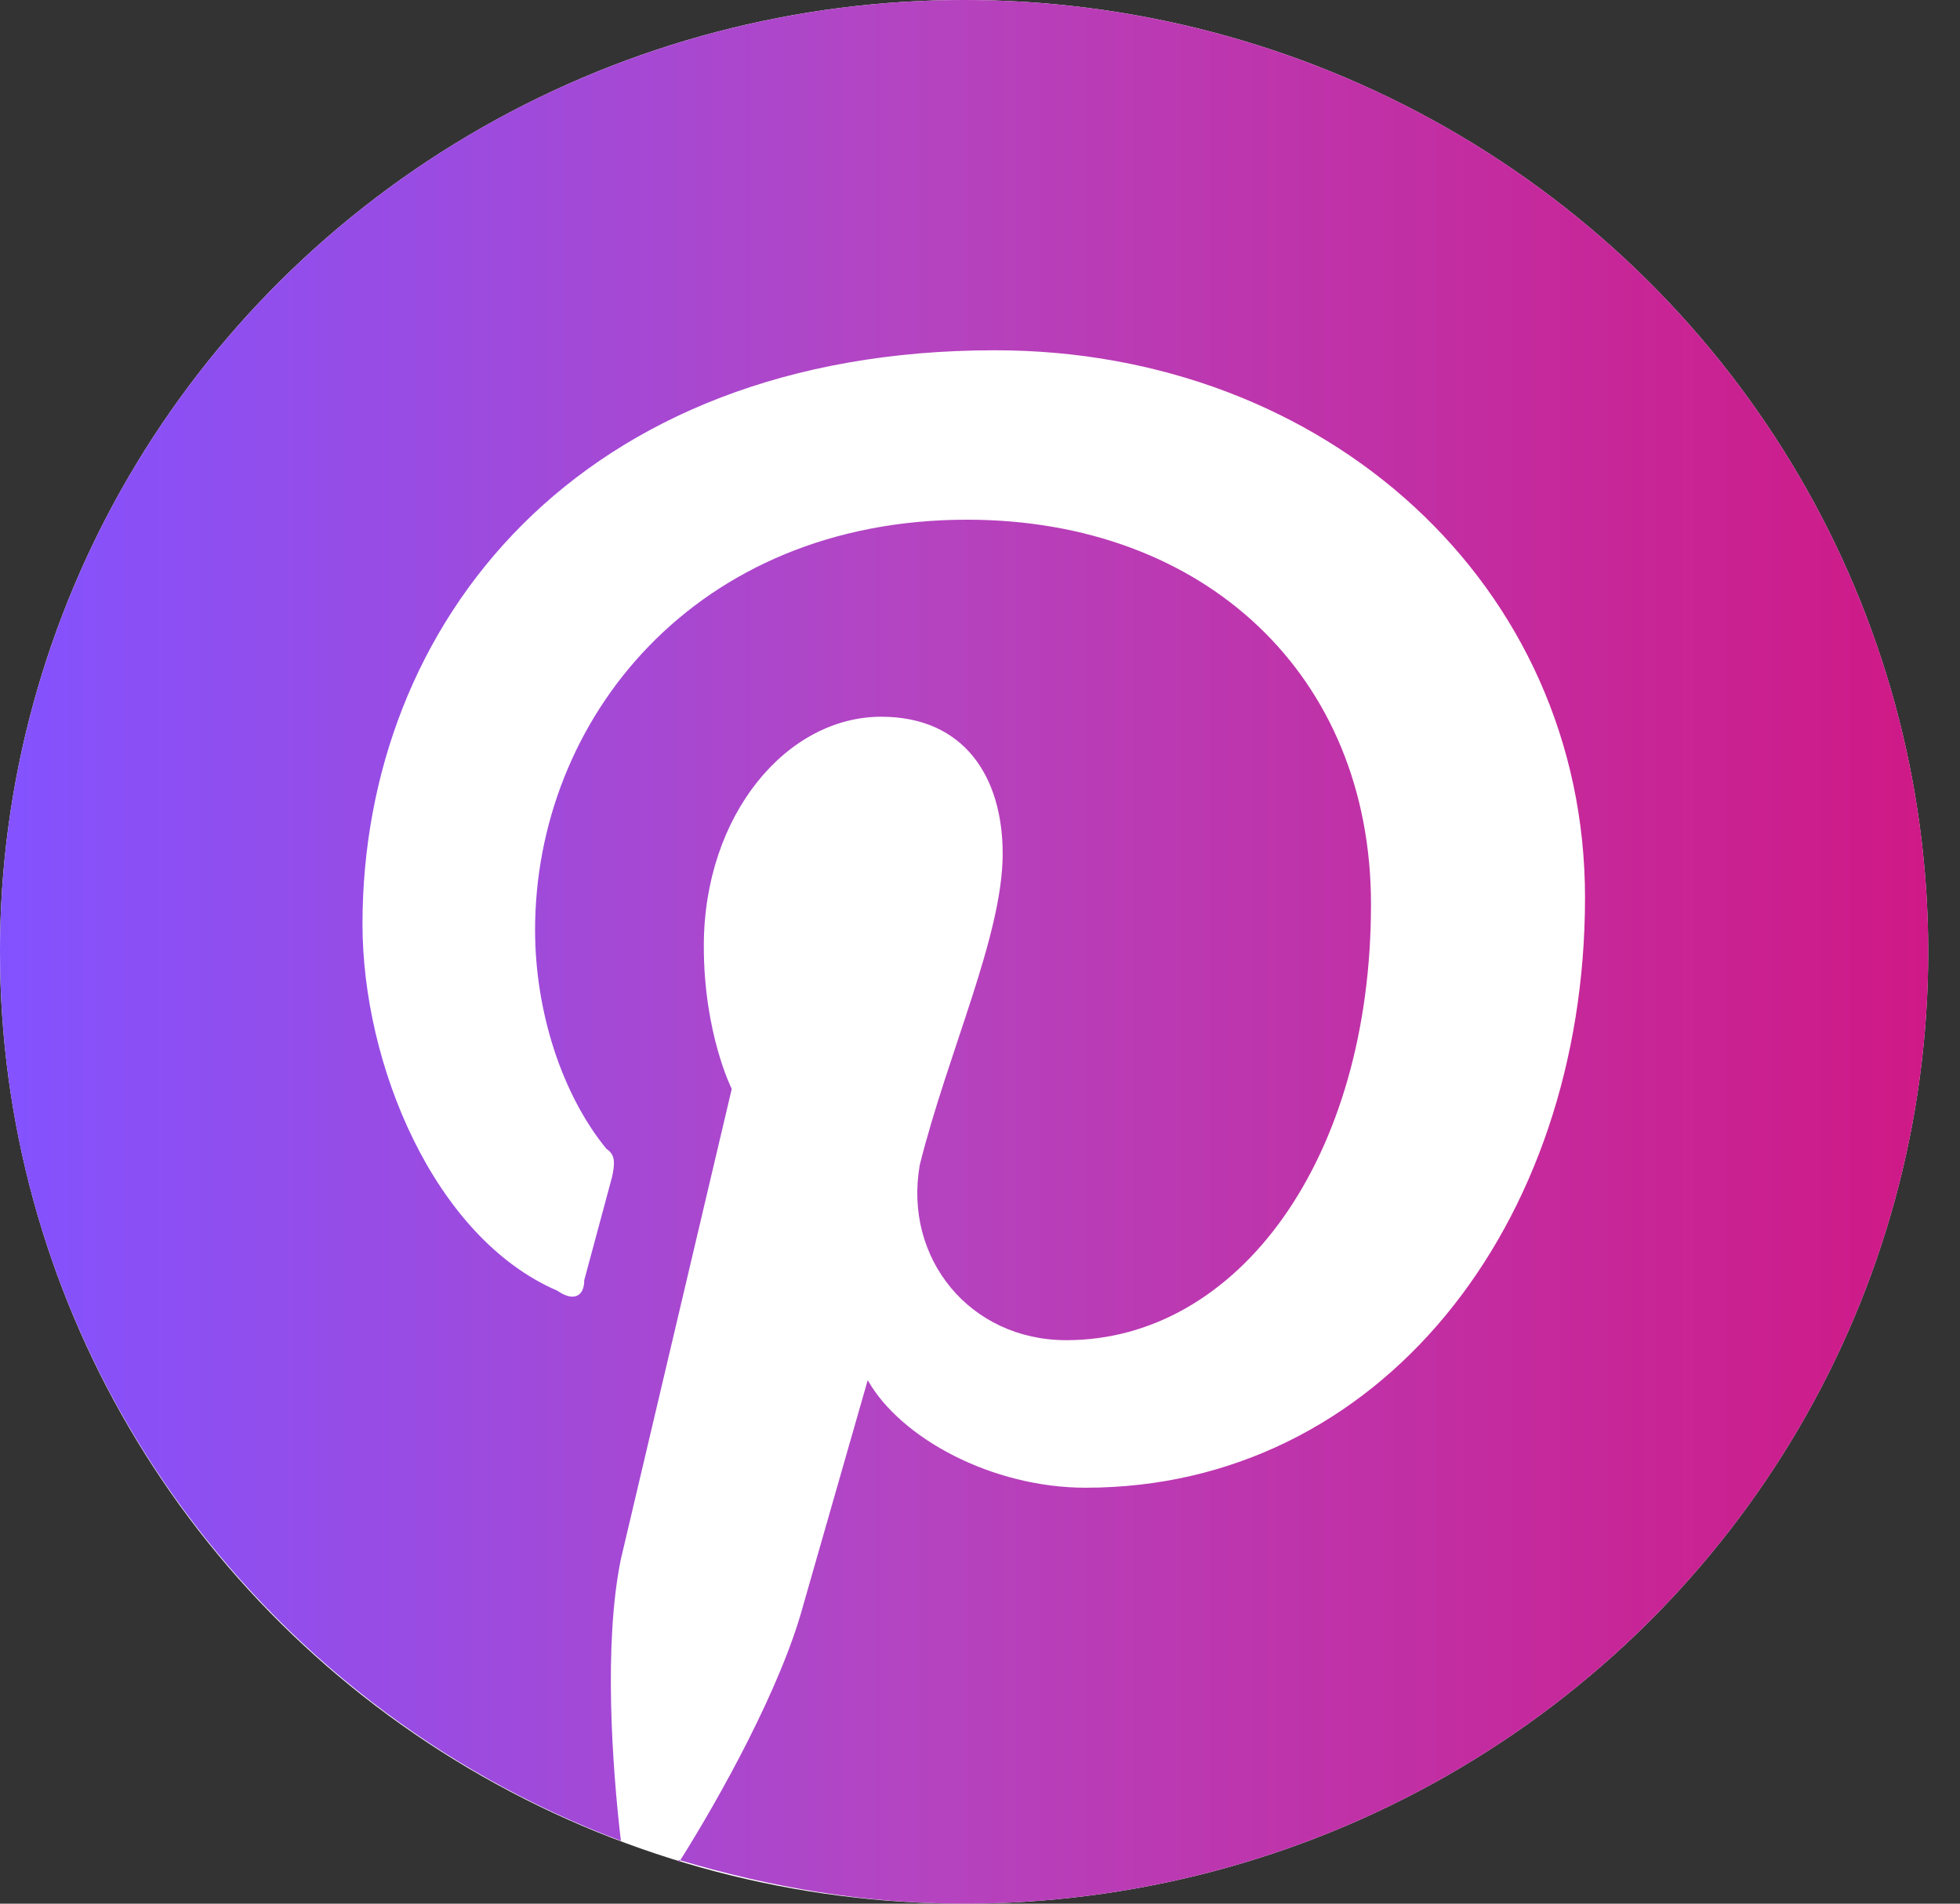 <svg width="35" height="34" viewBox="0 0 35 34" fill="none" xmlns="http://www.w3.org/2000/svg">
<rect x="0" y="0" width="35" height="34" fill="#333333" stroke="none"/>
<ellipse cx="17.216" cy="17" rx="17.216" ry="17" fill="white"/>
<path d="M12.12 33.218C13.773 33.711 15.443 34 17.216 34C21.783 34 26.162 32.209 29.39 29.021C32.619 25.833 34.433 21.509 34.433 17C34.433 14.768 33.988 12.557 33.122 10.494C32.257 8.432 30.989 6.558 29.39 4.979C27.792 3.401 25.894 2.148 23.805 1.294C21.716 0.44 19.477 0 17.216 0C14.956 0 12.717 0.44 10.628 1.294C8.539 2.148 6.641 3.401 5.043 4.979C1.814 8.167 0 12.491 0 17C0 24.225 4.597 30.43 11.087 32.878C10.932 31.552 10.777 29.359 11.087 27.846L13.067 19.448C13.067 19.448 12.568 18.462 12.568 16.898C12.568 14.552 14.049 12.801 15.736 12.801C17.216 12.801 17.905 13.872 17.905 15.249C17.905 16.711 16.924 18.802 16.424 20.808C16.132 22.474 17.32 23.936 19.041 23.936C22.106 23.936 24.482 20.706 24.482 16.15C24.482 12.07 21.521 9.282 17.268 9.282C12.413 9.282 9.555 12.852 9.555 16.609C9.555 18.071 10.037 19.55 10.829 20.519C10.984 20.621 10.984 20.757 10.932 21.012L10.433 22.865C10.433 23.154 10.244 23.256 9.951 23.052C7.747 22.1 6.473 19.006 6.473 16.507C6.473 11.135 10.33 6.256 17.767 6.256C23.69 6.256 28.304 10.455 28.304 16.031C28.304 21.879 24.637 26.571 19.386 26.571C17.716 26.571 16.08 25.687 15.495 24.65L14.341 28.679C13.945 30.141 12.861 32.096 12.12 33.269V33.218Z" fill="url(#paint0_linear_443_503)"/>
<defs>
<linearGradient id="paint0_linear_443_503" x1="0" y1="17" x2="34.433" y2="17" gradientUnits="userSpaceOnUse">
<stop stop-color="#8352FF"/>
<stop offset="0.471" stop-color="#B444C1"/>
<stop offset="1" stop-color="#CF1986"/>
</linearGradient>
</defs>
</svg>
